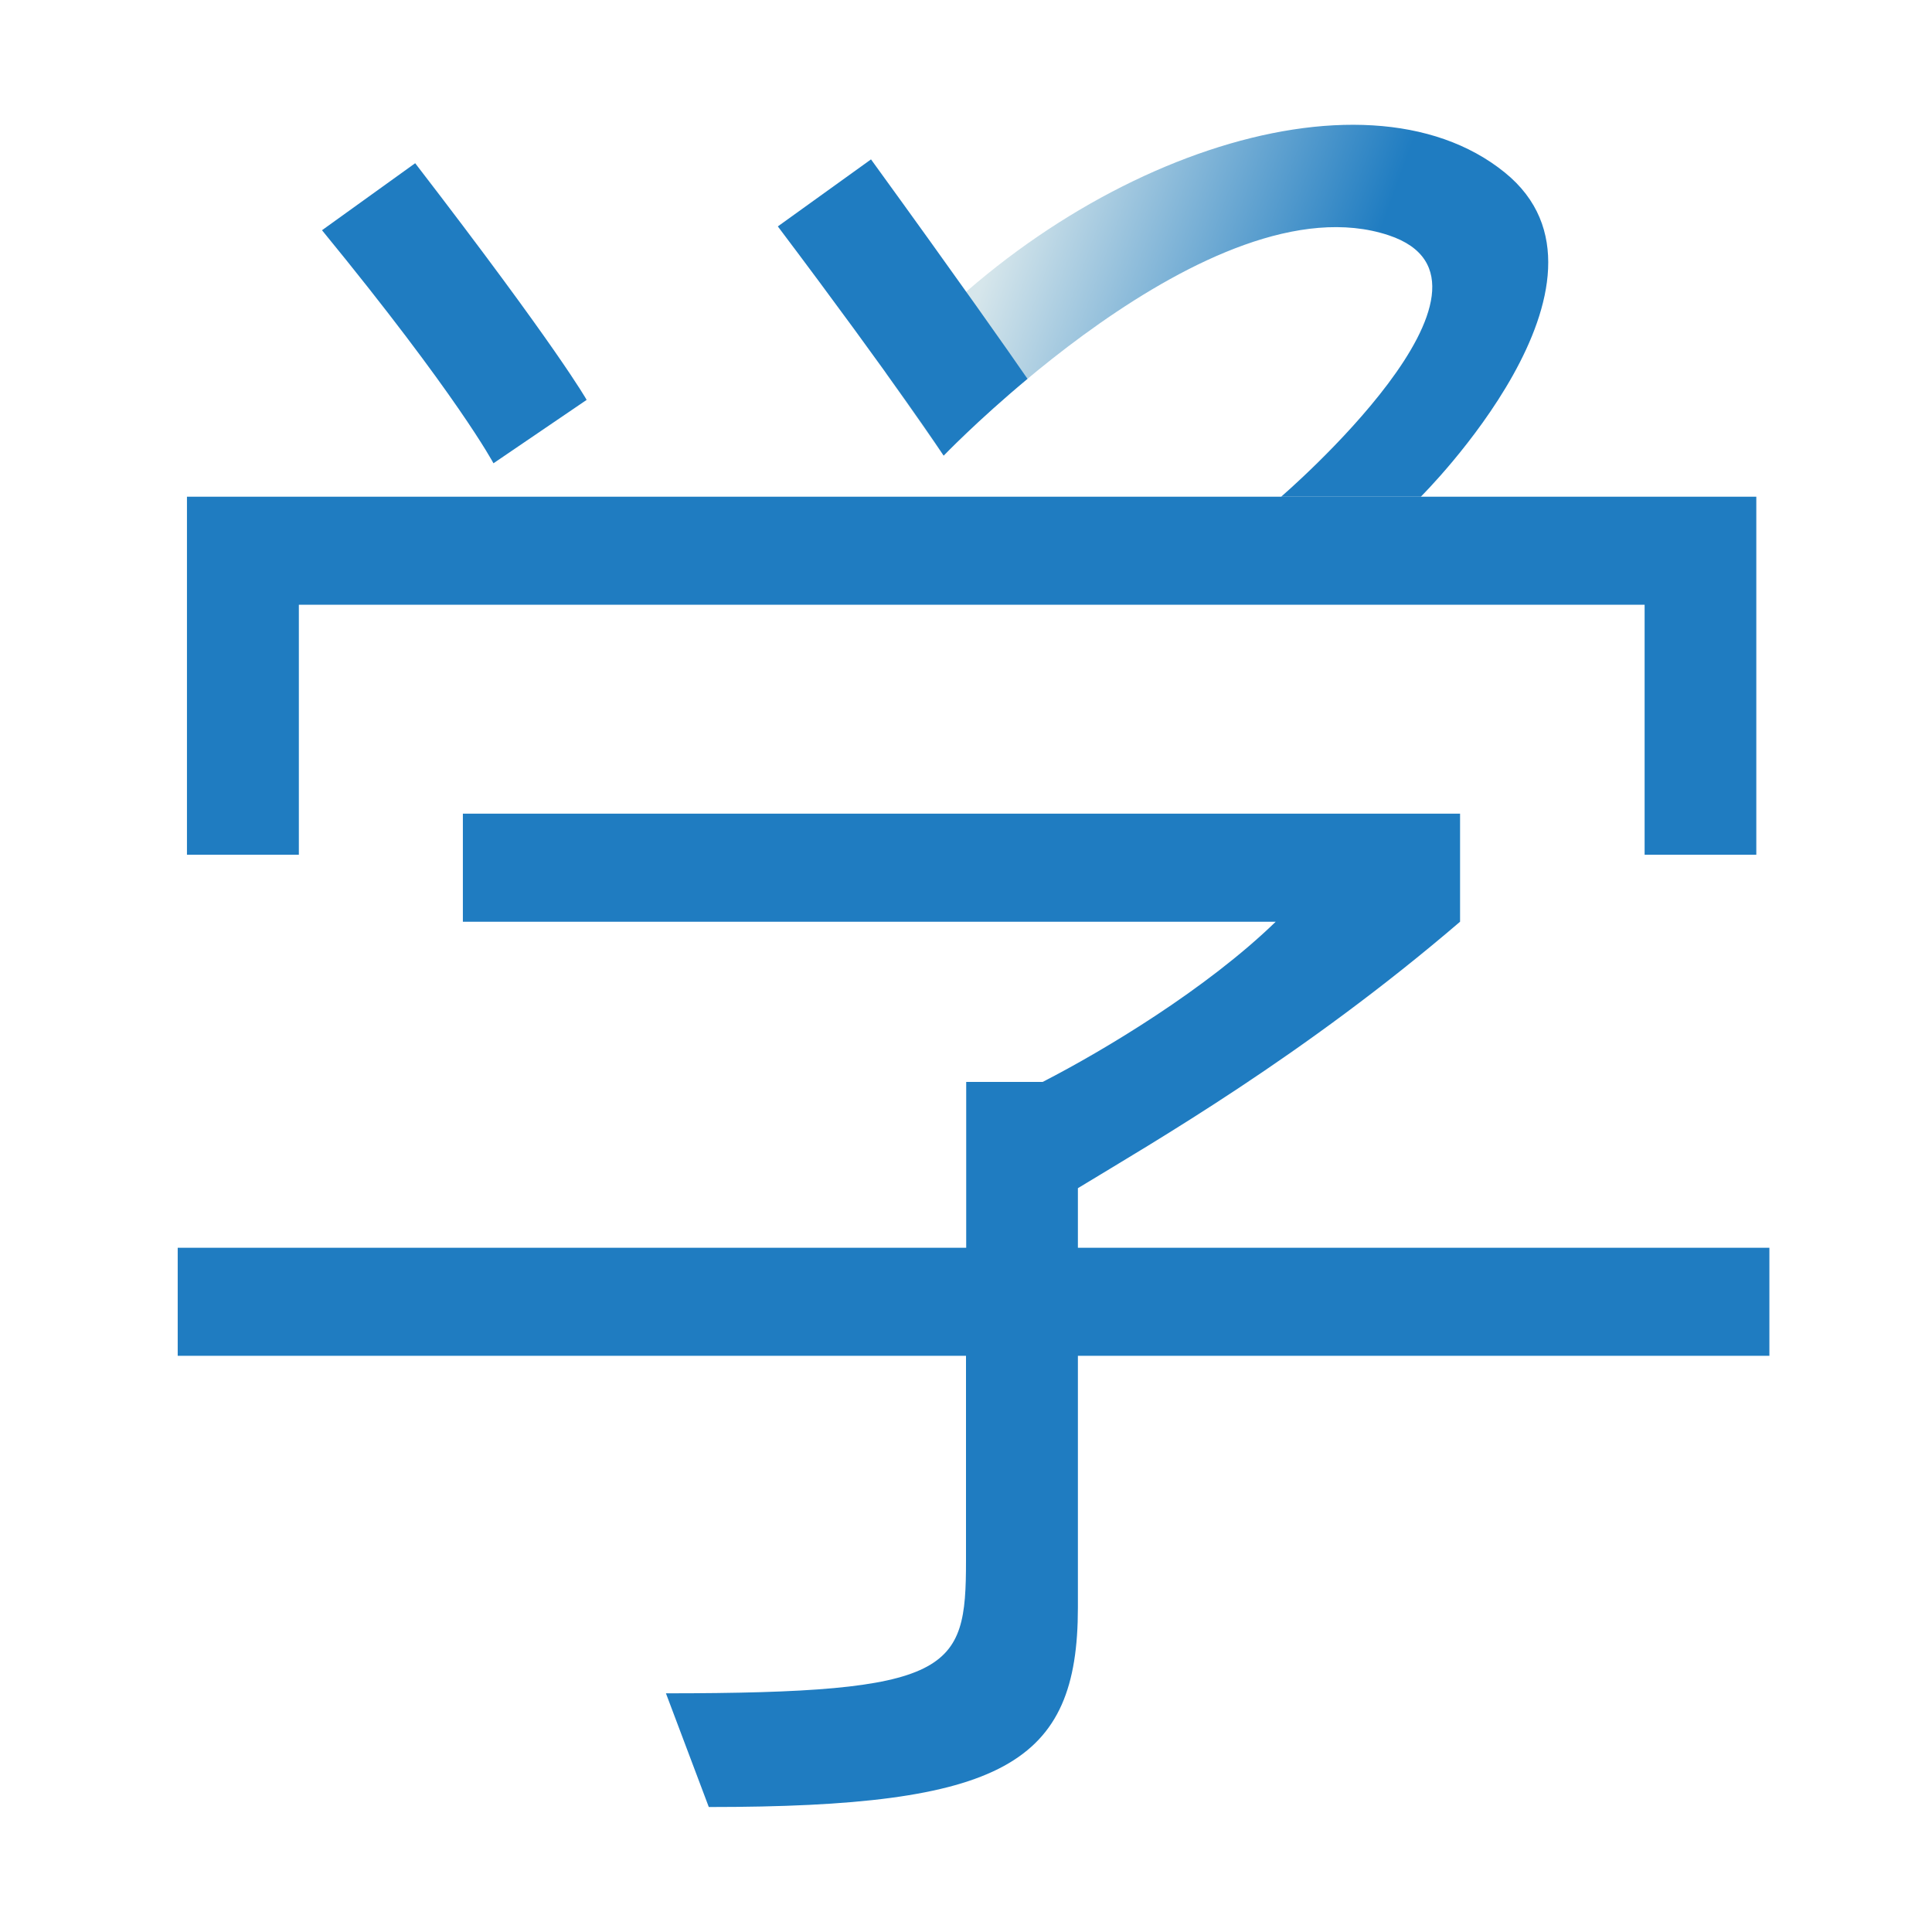 <?xml version="1.0" encoding="UTF-8"?>
<svg data-bbox="8.83 6.2 79.09 83.59" viewBox="0 0 96 96" xmlns="http://www.w3.org/2000/svg" data-type="ugc">
    <g>
        <defs>
            <linearGradient gradientUnits="userSpaceOnUse" y2="20.41" x2="74.79" y1="10.3" x1="47.03" id="124382a5-a1da-4195-a27f-dd54db9b7b53">
                <stop stop-color="#d6e6eb" offset=".1"/>
                <stop stop-color="#1f7cc1" offset=".7"/>
            </linearGradient>
        </defs>
        <g>
            <path fill="#1f7cc1" d="M53.56 67.38v12.5c0 7.78-3.7 9.91-18.34 9.91l-2.13-5.65c14.26 0 14.91-1.11 14.91-6.58V67.37H8.83V62h39.18v-8.24h3.8c3.06-1.57 8.15-4.63 11.58-7.96H23v-5.37h49.55v5.37c-7.78 6.67-15.19 10.93-18.99 13.24V62h34.36v5.37H53.56Z"/>
            <path d="M81.72 42.47V30.05H14.85v12.42H9.29V24.68h77.98v17.79zm-57.2-19.45S22.76 19.69 16 11.44l4.63-3.33c7.13 9.26 8.52 11.76 8.52 11.76z" fill="#1f7cc1"/>
            <path fill="url(#124382a5-a1da-4195-a27f-dd54db9b7b53)" d="M70.6 24.68s10.82-10.73 4.17-16.11c-7.1-5.75-21.91-.5-30.75 9.97l2.87 4.1S60.19 8.77 69 11.69c7.05 2.34-5.34 12.99-5.34 12.99h6.95Z"/>
            <path fill="#1f7cc1" d="M51.06 18.83c-.93-1.35-3.35-4.8-7.78-10.91l-4.63 3.33c5.93 7.87 8.24 11.39 8.24 11.39s1.65-1.72 4.17-3.82Z"/>
        </g>
    </g>
</svg>
